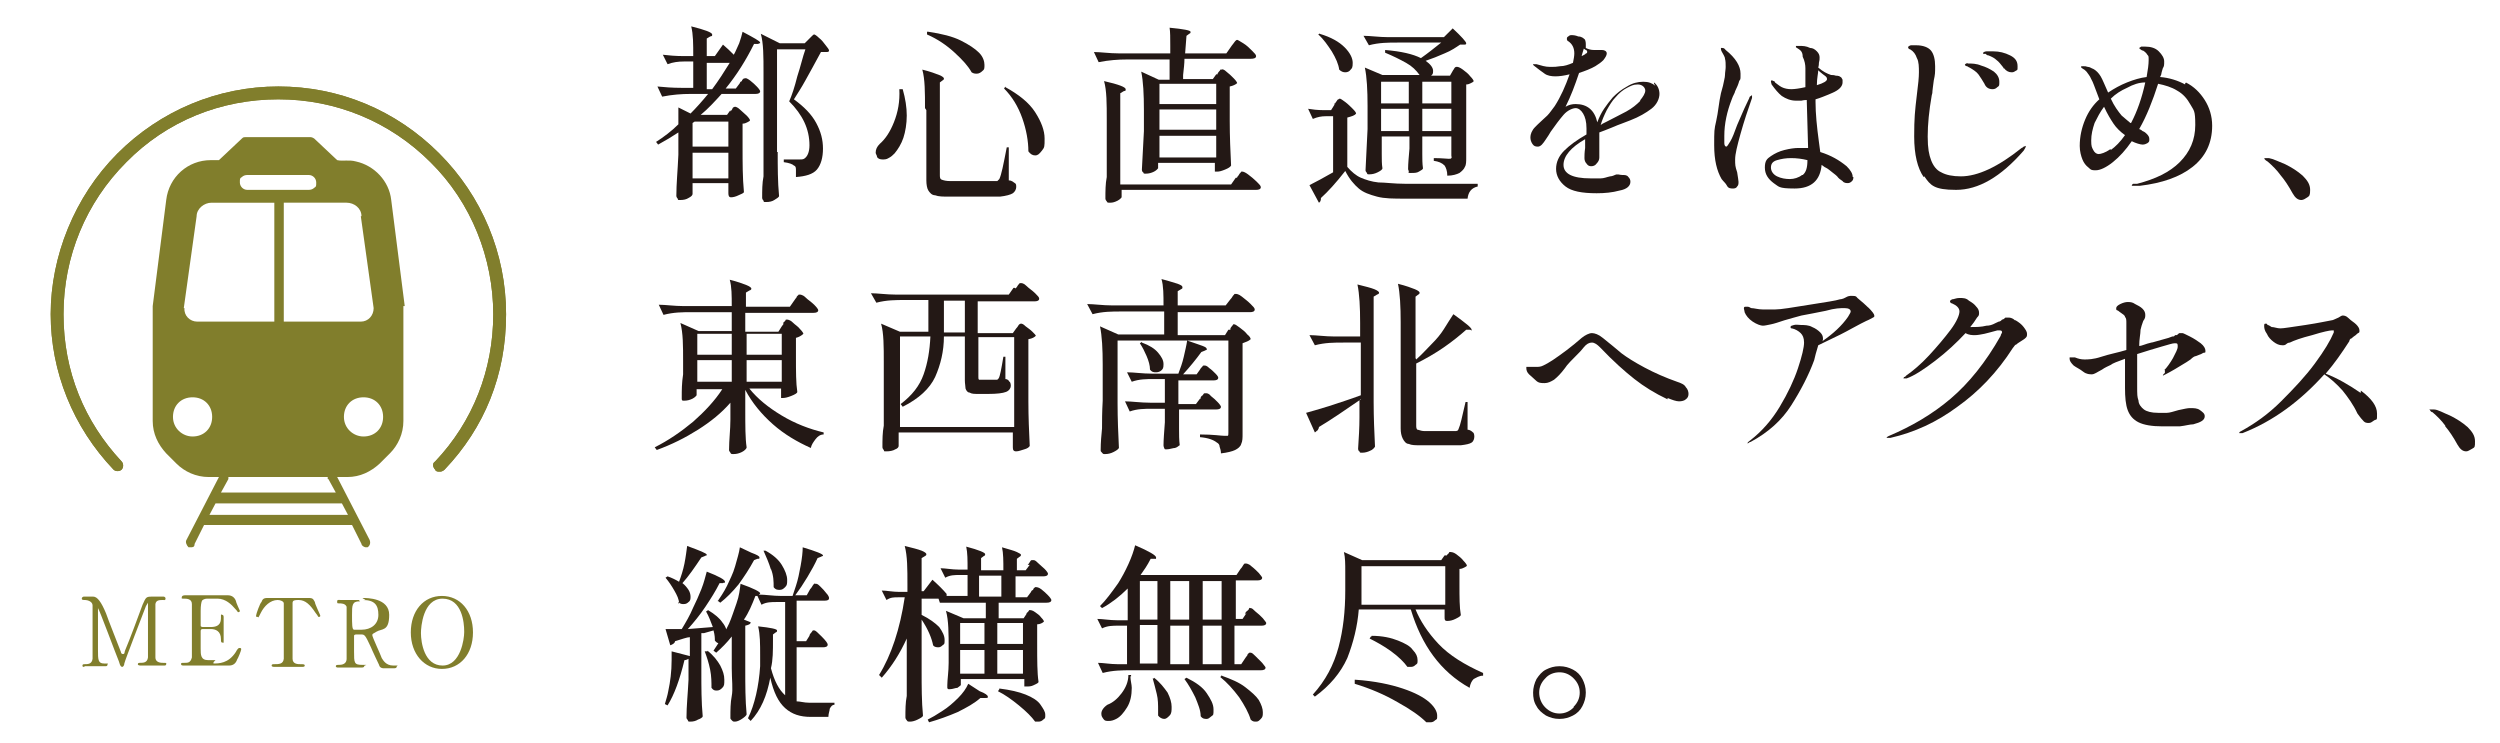 <?xml version="1.0" encoding="UTF-8"?>
<svg id="_レイヤー_1" xmlns="http://www.w3.org/2000/svg" version="1.1" viewBox="0 0 370 110">
  <!-- Generator: Adobe Illustrator 29.0.1, SVG Export Plug-In . SVG Version: 2.1.0 Build 192)  -->
  <defs>
    <style>
      .st0 {
        fill: #231815;
      }

      .st1 {
        fill: #817e2c;
      }
    </style>
  </defs>
  <g>
    <path class="st0" d="M108.1,16.5s.2-.2.3-.4c0-.2.3-.3.4-.3s.4.1.7.4c.3.3.7.6,1,.9s.5.6.5.7-.2.2-.4.3c-.2.1-.4.2-.7.2v3.5c0,2.3,0,4.5.2,6.6,0,.2-.4.3-.8.5s-.8.3-1.1.3-.4-.2-.4-.6v-1.5h-5.3v1.6c0,.2-.2.4-.6.6-.3.2-.7.3-1.2.3s-.3,0-.4-.2c0,0-.2-.2-.2-.4,0-1.8.2-3.8.3-6.1v-3.3c-.9.6-1.9,1.2-3,1.8l-.3-.4c1.1-.7,2.3-1.6,3.3-2.6v-2.5l1.8.9c.8-.8,1.7-1.8,2.6-2.9h-2.6c-1.3,0-2.7.1-4.2.4l-.7-1.5c1,.1,2.2.2,3.6.2h1.7v-3.9h-1.4c-.8,0-1.6.1-2.4.4l-.7-1.4c.8.1,1.9.2,3.1.2h1.4c0-1.8,0-3.2-.3-4.4,2,.5,3.1.9,3.1,1.2s0,.2-.3.3l-.5.3v2.6h1.2l1.2-1.7c.6.5,1.1,1,1.6,1.5.3-.5.5-1.1.8-1.7.2-.6.4-1.2.5-1.7,1.7.9,2.6,1.4,2.6,1.6s0,0-.3.2h-.6c-1.2,2.4-2.5,4.5-4.2,6.6h1.5l.6-.8s0-.2.3-.3c0-.2.2-.3.3-.4h.2c0-.1.3,0,.7.3.4.3.7.6,1,.9s.5.6.5.7c0,.3-.3.4-.7.4h-5c-1,1.1-2,2.2-3.1,3.1h3.9l.5-.7v.2ZM107.8,21.8v-3.8h-5l-.3.2v3.5h5.3ZM102.5,22.6v3.8h5.3v-3.8h-5.3ZM104.6,9.3v3.9h.8c.9-1.2,1.8-2.6,2.6-3.9,0,0-3.4,0-3.4,0ZM115.1,22.4c0,2.3,0,4.5.2,6.6,0,.2-.4.4-.7.6-.3.2-.7.3-1.2.3s-.3,0-.4-.2c0,0-.2-.2-.2-.4,0-1.1,0-2.2.2-3.2v-15.4c0-2.3,0-4.3-.4-5.7l2.8,1.4h3.7l.6-.6s.2-.2.4-.4c.2-.2.3-.3.4-.3s.4.2.7.5c.4.3.7.7,1,1.1s.5.6.5.8-.3.2-.4.2h-.8c-.9,1.7-1.7,3.1-2.3,4.2s-1.2,2-1.7,2.8c1.5,1.1,2.6,2.2,3.3,3.5.7,1.3,1,2.5,1,3.8s-.3,2.4-.9,3.1-1.7,1-3.1,1.1v-1c0-.3,0-.6-.3-.7-.2-.2-.7-.4-1.5-.5v-.4h2.3c.3,0,.5,0,.7-.1.5-.3.8-1,.8-2,0-2.4-1-4.5-3-6.5.4-.9.8-2.1,1.2-3.7.5-1.5.8-2.9,1.2-4h-4.2v15.2h.1Z"/>
    <path class="st0" d="M133.6,13.2c.4,1.4.6,2.7.6,3.9s-.2,2.4-.5,3.3-.8,1.7-1.3,2.3c-.3.3-.5.5-.9.7-.3.2-.6.2-.9.2s-.7-.1-.8-.4c0-.2-.2-.4-.2-.6,0-.5.2-.9.6-1.3.8-.7,1.5-1.7,2.1-3.2s.9-3.1.8-4.9c0,0,.5,0,.5,0ZM136.9,16c0-2.3,0-4.3-.4-5.7,1.2.3,2,.6,2.5.8s.7.4.7.5,0,.2-.2.3l-.4.3v13.7c0,.3,0,.6.3.7s.6.2,1.3.2h6.9s.2-.2.3-.3c.3-.6.6-2.1,1.1-4.7h.3v4.9c.5,0,.7.3.9.4s.2.3.2.6-.2.7-.5.9-1,.4-1.9.5h-7.5c-.9,0-1.6,0-2.1-.2-.5,0-.8-.4-1-.7s-.3-.9-.3-1.5v-10.4s-.2-.3-.2-.3ZM137.4,4.7c2,.3,3.6.7,4.8,1.3,1.2.6,2.1,1.2,2.7,1.8s.8,1.3.8,1.8,0,.7-.3.9c-.2.2-.5.4-.8.4s-.5,0-.8-.2c-.5-.9-1.3-1.8-2.5-2.9s-2.5-2-4.1-2.7v-.4s.2,0,.2,0ZM148.8,12.9c2,1.1,3.5,2.3,4.4,3.7.9,1.4,1.4,2.7,1.4,3.9s0,1.3-.4,1.8-.6.7-1,.7-.7-.2-1-.6c0-1.5-.3-3.2-.9-4.9-.6-1.7-1.5-3.2-2.7-4.4l.2-.3h0Z"/>
    <path class="st0" d="M180.2,10.9s.1-.2.2-.3.2-.2.2-.3h.2c.1-.1.4,0,.7.3.4.3.7.6,1.1,1,.3.3.5.6.5.7-.2.2-.6.4-1.1.5v5.1c0,2.3.1,4.5.2,6.6-.1.2-.4.4-.9.6s-.8.3-1.2.3h-.3v-1.3h-8.4v.8s-.2.3-.6.5c-.4.2-.8.3-1.2.3s-.3,0-.4-.2c-.1,0-.2-.2-.2-.4.1-1.7.2-3.6.3-5.7v-3.1c0-2.3-.1-4.3-.4-5.7l2.6,1.2h1.6v-3c.1,0-6.3,0-6.3,0-1.3,0-2.7.1-4.2.4l-.7-1.5c1,0,2.3.2,3.7.2h7.6v-1.1c0-1.2,0-2.1-.1-2.7,2.1.2,3.1.4,3.1.6s0,.2-.2.3l-.4.3-.2,2.6h6.1l.7-1c0,0,.2-.3.3-.4s.2-.3.3-.4.2-.2.3-.2.4.2.9.5.9.7,1.3,1.1.6.6.6.8c0,.3-.3.4-.8.4h-9.8c0,.7-.1,1.5-.2,2.4v.6h4.4l.5-.7h.2,0ZM183.1,26.2s.2-.2.3-.4.3-.3.3-.4h.2c.1,0,.4.1.8.4.4.3.9.7,1.3,1.1.4.4.6.6.6.8,0,.3-.3.4-.7.4h-19.9v1.1s-.2.3-.6.5-.7.3-1.1.3-.4,0-.5-.2c0,0-.2-.2-.2-.4,0-1.1,0-2.2.2-3.2v-8.5c0-2.3,0-4.3-.4-5.7,2.2.5,3.2.9,3.2,1.2s0,.2-.3.3l-.5.3v13.5h16.4l.7-1h.2ZM180,15.4v-3h-8.4v3h8.4ZM180,16.2h-8.4v3h8.4v-3ZM171.6,20.1v3.2h8.4v-3.2h-8.4Z"/>
    <path class="st0" d="M197.6,15.3s.1-.2.2-.3c.1-.2.2-.3.3-.3,0,0,.1-.1.2-.1s.4.2.8.5.8.7,1.1,1c.4.4.5.6.5.7-.2.3-.6.4-1.3.6v7.3c.6.7,1.3,1.3,2,1.6s1.6.6,2.6.7c1,0,2.3.2,4,.2h10.7v.4c-.9.2-1.4.8-1.5,1.8h-9.2c-1.7,0-3.1,0-4.2-.3s-2-.6-2.7-1.2-1.4-1.4-2-2.6c-1.4,1.8-2.6,3.1-3.6,4h0c0,.4-.1.6-.3.7l-1.4-2.6c1-.5,2.1-1.1,3.5-1.9v-8.3h-1.1c-.6,0-1.2.1-1.9.4l-.7-1.5c.6.1,1.4.2,2.3.2h1.1l.5-.8h0v-.2ZM195.3,5c1.7.5,2.9,1.2,3.7,2s1.2,1.6,1.2,2.3-.1.8-.3,1c-.2.3-.5.4-.8.4s-.6-.1-.9-.4c-.1-.8-.5-1.7-1.1-2.7-.6-.9-1.2-1.8-2-2.5l.3-.2h0ZM215,10.5s.1-.2.2-.3c0-.1.2-.3.3-.3h.2c.1,0,.4.1.8.4.4.3.8.6,1.1,1,.3.3.5.6.5.7s-.2.2-.4.3-.4.2-.7.2v10.8c0,.6,0,1.1-.2,1.4-.1.3-.4.6-.8.9-.4.2-1,.4-1.8.4,0-.7-.2-1.2-.4-1.5-.4-.4-.9-.6-1.6-.7v-.4c1.2,0,1.9.1,2.2.1s.3,0,.4-.1,0-.2,0-.4v-2.8h-4.3v2.6c0,.7,0,1.4.1,2.1,0,.2-.3.3-.6.5s-.7.2-1.2.2-.3,0-.3-.2-.1-.2-.1-.4c0-.8.1-1.8.2-3v-1.8h-4.1v2.6c0,.8,0,1.5.1,2.1,0,.2-.3.4-.7.6s-.8.3-1.2.3-.3,0-.4-.2-.2-.2-.2-.4c.1-1.8.2-3.9.3-6.1v-3.4c0-2.3-.1-4.3-.4-5.7l2.6,1.1h5.6-.1c-.5-.7-1.1-1.3-2-1.8s-1.9-1-3.1-1.5v-.4c2.4.2,4.1.6,5.3,1.2,1-.7,2-1.5,3-2.3h-6.5c-1.3,0-2.7,0-4.2.4l-.8-1.4c1,0,2.3.2,3.7.2h8.2l1.3-1.3c1.3,1.2,2,2,2,2.2s-.1.2-.3.2h-.6c-.6.4-1.3.9-2.3,1.3-.9.4-1.9.8-2.8,1.1.7.5,1.1,1,1.1,1.5s-.1.5-.3.7h2.8s.4-.7.4-.7ZM208.5,15.3v-3.2h-4.1v3.2h4.1ZM204.4,16.1v3.3h4.1v-3.3h-4.1ZM214.8,15.3v-3.2h-4.3v3.2h4.3ZM210.5,16.1v3.3h4.3v-3.3h-4.3Z"/>
    <path class="st0" d="M244.8,12.2c.5.4.8,1,.8,1.7s-.4,1.6-1.2,2.2-1.8,1.2-3.1,1.7l-1.3.5c-.3.1-.8.3-1.5.6-.7.3-1.3.5-1.8.7v3.7c0,.3-.1.6-.4.9-.2.3-.5.4-.8.4s-.5-.1-.7-.4c-.2-.2-.3-.5-.3-.8s0-.8.1-1.5v-1.3c-2.1,1.2-3.2,2.5-3.2,3.8s1.3,2,4,2,1,0,1.5,0,.9-.2,1.4-.3c0,0,.3,0,.7-.2s.7,0,1.1,0,.7,0,.9.3c.2.2.3.4.3.7,0,.6-.5,1.1-1.6,1.3-1.1.3-2.2.4-3.4.4-2.2,0-3.7-.3-4.6-1-.9-.7-1.4-1.6-1.4-2.6s.4-1.9,1.2-2.7,1.9-1.6,3.3-2.4v-.9c0-1-.2-1.7-.5-2.2s-.7-.8-1.1-.8-1.2.3-1.8,1-1.2,1.5-1.9,2.5l-.3.5s-.2.3-.4.6c-.2.3-.4.6-.6.8-.2.2-.4.3-.6.3-.4,0-.6-.1-.8-.4s-.3-.6-.3-1,.2-1,.7-1.5l.4-.4c.5-.5,1-.9,1.4-1.3s.7-.9,1.1-1.4c.9-1.4,1.6-3,2.2-4.7-.8.2-1.5.3-2.1.3s-1.2-.1-1.6-.4-1-.7-1.6-1.2c0,0-.1-.1-.1-.2s0,0,.1,0h.4c.7.2,1.3.4,2,.4s.9,0,1.5-.1c.6,0,1.2-.2,1.9-.5.1-.5.2-1,.2-1.4,0-.8-.3-1.4-.9-1.8-.1,0-.2-.2-.2-.3,0-.2,0-.3.2-.4,0,0,.2-.2.4-.2.3,0,.6,0,1.1.2.5,0,.8.3.9.4.1,0,.2.4.2.7v.6c.4.2.8.3,1.2.3h1.2c.4,0,.7.2.7.5s-.2.6-.5,1c-.3.3-.7.6-1.2.9-.7.4-1.5.7-2.4,1-.6,1.8-1.2,3.4-2,5,.5-.3,1-.4,1.5-.4,1.7,0,2.8.9,3.2,2.7.3-.8.6-1.4,1-2s.8-1.1,1.3-1.7c.6-.6,1.2-1.1,2.1-1.6.8-.5,1.6-.7,2.4-.7s1.3.2,1.8.6l-.2-.3v-.2ZM234.1,8.3c.4-.2.6-.3.6-.4.1,0,.2,0,.2-.2s0-.2-.2-.3l-.3-.2-.3,1h0ZM242.7,14.9c.5-.6.8-1.1.8-1.5s-.4-.9-1.1-.9-1,.2-1.6.5-1.2.8-1.7,1.4c-.5.5-.9,1.2-1.3,1.9-.4.8-.7,1.5-.9,2.2l.3-.2.6-.3c1.2-.6,2.1-1.1,2.9-1.5.9-.5,1.5-1,2.1-1.6h-.1Z"/>
    <path class="st0" d="M259.3,14.1v.4c-.6,1.7-1.2,3.5-1.7,5.3s-.8,3-.8,3.8,0,1,.3,1.9c.1.7.2,1.2.2,1.4,0,.3,0,.5-.2.7-.1.2-.3.3-.6.3s-.7,0-.9-.4-.5-.6-.8-1c-.7-1.2-1.1-2.8-1.1-5s0-2.3.3-3.6.4-2.8.7-4.1l.3-1.1c.1-.6.3-1.2.3-1.6s.1-.8.1-1.2,0-.9-.1-1.2c0-.3-.3-.7-.5-1.1,0,0-.1-.2-.1-.3v-.2h.2c.1,0,.3,0,.5.3,1.5,1.2,2.2,2.4,2.2,3.5s0,.7-.2,1.1c-.1.4-.3.9-.6,1.5,0,.1-.1.3-.2.5s-.2.4-.3.7c-.7,1.8-1.1,3.6-1.1,5.4s0,.7,0,1.1.2.5.3.5.3-.3.6-.8.6-1.3,1-2.4c.8-1.9,1.4-3.2,1.8-4,0-.2.2-.3.3-.3s0,0,0,.1v-.2h.1ZM274.3,26.1c0,.3,0,.5-.2.7s-.4.3-.6.3-.6,0-.8-.3c-.3-.2-.6-.4-.8-.7-.3-.3-.5-.4-.6-.5-.4-.3-.7-.6-1.1-.8-.1,0-.3-.2-.6-.4-.2,2.3-1.5,3.5-4,3.5s-2.3-.3-3.1-.8c-.8-.6-1.3-1.3-1.3-2.3s.3-1.3.9-1.7,1.2-.7,2-.9,1.5-.3,2.1-.3h1.4l-.2-7.1c-.1,0-.4,0-.8.1h-.8c-.8,0-1.5-.3-2.1-.7-.5-.4-1-1-1.5-1.7,0-.1-.1-.3-.1-.4s0-.2.1-.2.1,0,.3.1c.1,0,.2.1.2.2.3.2.6.5,1,.7s.9.3,1.4.3,1.2-.1,2.1-.3v-2.8c0-.5-.1-1.1-.4-1.7,0-.4-.1-.7-.3-.9s-.4-.3-.7-.5h0v-.2s.1,0,.2,0h.4c.4,0,.9,0,1.5.3.4,0,.7.2,1,.5s.4.6.4.9,0,.4-.1.8c0,.1,0,.4-.1.7.7.6,1.3.9,1.9,1.1.2,0,.4,0,.7.1.4,0,.6.1.7.2.1,0,.2.2.3.4v.4c0,.5-.4,1-1.2,1.4,0,0-.4.2-.9.4s-1.2.5-1.9.7v.4c0,1.7.2,3.7.5,5.9l.2,1.5c1.6.5,2.8,1.2,3.9,2.1.6.6.9,1.1.9,1.6h.1ZM266.8,25.9c.5-.4.7-1.1.7-2.2-.8-.2-1.6-.3-2.4-.3s-1.4.1-2.1.3-.9.6-.9,1.1.3,1,.9,1.3c.6.3,1.3.4,1.9.4s1.3-.2,1.8-.6c0,0,.1,0,.1,0ZM268.9,12.6c1-.3,1.5-.6,1.5-.9s-.2-.4-.6-.7-.6-.5-.7-.6c0,.4-.2,1.2-.2,2.1h0Z"/>
    <path class="st0" d="M284.7,26.2c-.9-1.3-1.4-3.3-1.4-6s.1-3.7.4-6.2c.2-1.5.3-2.6.3-3.3s0-1.6-.3-2.1c-.2-.6-.5-1-1-1.3-.2,0-.3-.2-.3-.3s.1-.2.4-.3h.8c1,0,1.8.3,2.2.8s.6,1.3.6,2.3,0,1.2-.2,2.1c-.1.9-.2,1.4-.2,1.6s0,.3-.1.6c-.4,2.3-.6,4.3-.6,6.1s.2,2.7.5,3.5.8,1.5,1.5,1.8c.7.4,1.7.6,2.9.6,2.5,0,5.5-1.4,9-4.2,0,0,.1,0,.3-.2.1,0,.2-.1.3-.1s0,0,0,.1-.1.3-.3.6c-3.4,3.9-6.7,5.8-10,5.8s-3.8-.7-4.7-2h0ZM293.7,12.4c-.3-.5-.6-1-.9-1.4s-.8-.7-1.3-1c-.1,0-.3-.2-.4-.2-.2,0-.3-.2-.3-.2,0,0,0-.1.2-.2s.2,0,.3,0c.5,0,1.2,0,1.9.3.7.2,1.3.5,1.9.9.5.4.8.9.8,1.5s0,.6-.3.8c-.2.2-.4.3-.7.3-.6,0-1-.3-1.2-.8ZM296.5,10c-.4-.5-.7-.9-1-1.1-.3-.3-.7-.5-1.2-.7-.2,0-.3-.1-.4-.2s-.2,0-.3,0c0,0-.1,0-.1-.2,0,0,.2-.2.5-.2h1c.9,0,1.7.2,2.5.6.8.4,1.1.9,1.1,1.6s0,.5-.3.7-.4.2-.6.2c-.4,0-.8-.2-1.1-.6h-.1Z"/>
    <path class="st0" d="M323.5,12.2c1.2.6,2.1,1.5,2.8,2.6.7,1.1,1.1,2.4,1.1,3.8,0,2.6-1,4.6-2.9,6.1s-4.5,2.4-7.8,2.8h-1.2s0-.2.2-.3h.6c2.7-.7,4.8-1.7,6.3-3.2s2.3-3.3,2.3-5.5-.2-2.1-.7-3-1.1-1.6-2-2.1c-.8-.5-1.8-.8-2.8-1-.8,2.5-1.7,4.8-2.8,6.7,0,0,.3.1.5.3.3.1.5.3.6.4.3.3.4.5.4.8s0,.4-.3.6c-.2.1-.4.2-.7.2s-1-.2-1.6-.5c-.9,1.3-1.8,2.3-2.8,3.1-1,.8-1.9,1.2-2.5,1.2s-.7,0-1.1-.4c-.4-.3-.7-.7-.9-1.2-.2-.5-.4-1.2-.4-2,0-1.4.3-2.7.8-3.9s1.2-2.2,2.1-3l-.3-.8c-.4-1-.6-1.7-.9-2.2-.2-.5-.5-.8-.7-1.1-.2-.2-.3-.3-.5-.4s-.3-.2-.3-.3,0-.1.3-.1.4,0,.7.1c.3,0,.5.2.8.3.4.2.8.6,1.1,1.1s.6,1.3,1.1,2.4c.9-.6,1.8-1.1,2.8-1.5s2-.7,2.9-.8c.2-1.1.3-1.9.3-2.5s0-.6-.2-.8c-.1-.2-.3-.4-.6-.6,0,0-.2,0-.4-.2-.1,0-.2-.2-.2-.2,0,0,0,0,.3-.2h.6c.8,0,1.5.2,2,.7.5.5.8,1,.8,1.5s0,.7-.2,1c-.1.4-.2.6-.2.7,0,.3-.2.5-.2.6,1.3.1,2.6.5,3.7,1.1v-.2h.1ZM312.4,22.2c.7-.5,1.4-1.2,2.1-2.2-.7-.5-1.3-1.1-1.7-1.7-.4-.6-.9-1.4-1.4-2.5-.6.8-1,1.6-1.4,2.4-.3.9-.5,1.7-.5,2.6s.1,1,.3,1.4.5.6.8.6,1-.2,1.7-.7h.1ZM315.4,18.2c.9-1.7,1.6-3.7,2.1-6-.9,0-1.8.3-2.7.8-.9.4-1.7.9-2.4,1.6.5,1.1,1.1,1.9,1.6,2.5.5.4.9.8,1.3,1.1,0,0,.1,0,.1,0Z"/>
    <path class="st0" d="M337.5,25.9c-.5-.7-1.2-1.4-1.9-2,0,0-.2-.1-.3-.2s-.2-.2-.2-.2c0,0,0-.1.2-.1h.5c.6.1,1.4.5,2.4.9,1,.5,1.8,1,2.6,1.7.7.7,1.1,1.3,1.1,2.1s-.1.9-.4,1.1-.6.4-.9.4c-.5,0-.9-.3-1.3-1-.6-1.1-1.2-2-1.8-2.7h0Z"/>
    <path class="st0" d="M115.9,47.9s0-.2.2-.3c0,0,.2-.2.2-.3h.2c0,0,.4,0,.8.4s.8.6,1.1,1c.3.3.5.6.5.7-.3.3-.7.5-1.1.6v2.7c0,2.3,0,4,.2,5.3,0,.2-.4.4-.9.6s-.9.3-1.2.3h-.3v-1.4h-4.7c1.2,1.5,2.8,2.8,4.8,4s4.1,2,6.2,2.5v.3c-.5,0-.9.3-1.2.7s-.6.8-.7,1.3c-2-.9-3.9-2-5.6-3.5s-3.1-3.2-4.1-5.1v2.9c0,2.4,0,4.3.2,5.6,0,.2-.3.5-.7.7-.4.2-.8.3-1.2.3s-.4,0-.5-.2-.2-.2-.2-.4c0-1.5.2-3,.2-4.5v-2.5c-1.3,1.5-2.9,2.8-4.8,4-1.9,1.2-3.9,2.2-6.1,3l-.3-.4c2-1,3.9-2.3,5.7-3.8,1.7-1.5,3.2-3.1,4.3-4.8h-3.8v.9c0,0-.2.3-.6.5s-.8.3-1.2.3-.3,0-.4-.2c0,0,0-.2,0-.4,0-.9,0-2,.2-3.3v-1.9c0-2.3,0-4.2-.4-5.7l2.7,1.2h4.9v-2.8h-5.9c-1.3,0-2.7,0-4.2.4l-.7-1.5c1,0,2.3.2,3.7.2h7.1c0-1.5,0-2.9-.3-3.9,1.2.3,2,.6,2.5.8s.7.4.7.5,0,.2-.3.3l-.5.3v2.1h6.5l.7-1c0,0,.2-.3.3-.4,0-.2.3-.3.3-.4h.2c0,0,.4,0,.8.4s.9.7,1.3,1.1c.4.4.6.7.6.8,0,.3-.3.4-.7.4h-10.1v2.8h4.9l.5-.8s.3-.4.3-.4ZM108.3,52.5v-3.1h-5.1v3.1h5.1ZM108.3,53.3h-5.1v3.2h5.1v-3.2ZM115.7,52.5v-3.1h-5.2v3.1h5.2ZM110.5,53.3v3.2h5.2v-3.2h-5.2Z"/>
    <path class="st0" d="M150.3,42.7s.2-.2.3-.4.3-.3.3-.4h.2c.1,0,.4,0,.8.4s.9.7,1.3,1.1.6.6.6.8c0,.3-.3.4-.7.4h-8.4v4.7h5.2l.5-.7s.2-.2.3-.4.3-.3.4-.3.3,0,.7.4c.4.3.7.5,1,.8s.5.5.5.6c-.2.2-.5.4-1.1.5v9.2c0,2.3.1,4.5.2,6.6-.1.2-.4.4-.8.5s-.8.3-1.2.3-.5-.2-.5-.6v-2.2h-16.9v2c0,.2-.2.4-.5.5-.3.2-.8.3-1.3.3s-.3,0-.4-.2c0,0-.2-.2-.2-.4,0-1.1,0-2.2.2-3.2,0-1,0-2.4,0-4.1v-5.3c0-2.3,0-4.3-.4-5.7l2.8,1.2h4.2v-4.7h-3.5c-1.3,0-2.7,0-4.2.4l-.8-1.4c1,0,2.3.2,3.7.2h16.7l.7-1h.2ZM133.2,49.9v13.3h16.9v-13.3h-5.3v5.9c0,.2,0,.3.1.4h2.7l.2-.2c.2-.3.4-1.4.7-3.2h.3v3.3c.3,0,.5.2.6.4.1,0,.2.3.2.6s-.2.7-.7.9-1.4.3-2.6.3h-1.5c-.6,0-1,0-1.3-.2-.3,0-.5-.3-.6-.6,0-.3-.1-.7-.1-1.2v-6.5h-3.1c0,2.2-.5,4.2-1.3,6-.8,1.7-2.4,3.2-4.8,4.4l-.3-.4c1.7-1.3,2.8-2.7,3.4-4.4s.9-3.5,1-5.6h-4.5,0ZM139.7,44.5v4.7h3.1v-4.7h-3.1Z"/>
    <path class="st0" d="M182.1,48.6s.1-.2.2-.3c0,0,.2-.2.2-.3,0,0,.1,0,.2,0s.4.2.8.5.8.6,1.1,1c.4.3.5.6.5.7-.3.3-.7.4-1.2.6v13.4c0,.6,0,1.1-.2,1.5-.1.4-.5.7-.9.9s-1.2.4-2.1.5c0-.4-.1-.7-.2-1,0-.3-.2-.5-.4-.6-.5-.4-1.3-.7-2.5-.8v-.4c2,0,3.1.2,3.6.2h.5c.1,0,.1-.3.1-.5v-13.6h-16.4v9.3c0,2.3.1,4.5.2,6.6-.1.2-.4.4-.8.6-.4.2-.8.3-1.2.3s-.3,0-.5-.2-.2-.2-.2-.4c0-1.1.1-2.2.2-3.2,0-1,0-2.4.1-4.1v-5.3c0-2.3-.1-4.3-.4-5.7l2.7,1.2h6.8v-3.4h-6.4c-1.3,0-2.7,0-4.2.4l-.8-1.5c1,0,2.3.2,3.7.2h7.6c0-1.5,0-2.9-.3-3.9,1.2.3,2,.6,2.4.7.5.2.7.3.7.5s0,.2-.2.3l-.5.3v2.1h7.1l.7-.9s.2-.2.3-.4.3-.3.3-.4h.2c.1,0,.4,0,.9.4s.9.7,1.3,1.1.6.6.6.8c0,.3-.3.4-.7.4h-10.7v3.4h7l.5-.8h.3,0ZM177.7,58.8s.1-.2.3-.3c.1-.2.2-.3.3-.3,0,0,.1,0,.2,0s.4,0,.7.4c.4.3.7.6,1,.9s.5.6.5.7c0,.3-.3.4-.7.4h-5.5v2.9c0,.8,0,1.6.1,2.4-.1,0-.3.3-.7.4-.3,0-.8.2-1.2.2s-.3,0-.4-.2c0,0-.1-.2-.1-.4,0-.8.1-2,.2-3.4v-2h-1.9c-1.1,0-2.2,0-3.3.4l-.7-1.5c1,0,2.3.2,3.7.2h2.2v-3.5h-1.7c-1,0-2.1,0-3.2.4l-.7-1.4c1,0,2.3.2,3.7.2h3.9c.3-.8.6-1.6.8-2.5s.4-1.7.5-2.4c1.1.4,1.8.6,2.3.8s.6.3.6.5,0,0-.3.2l-.5.2c-.8,1.1-1.7,2.2-2.7,3.3h2l.5-.7s.1-.2.2-.3c.1,0,.2-.3.3-.3h.2c.1,0,.3,0,.7.4.3.2.6.5.9.8s.4.5.4.6c0,.3-.3.4-.7.4h-5.2v3.5h2.6l.6-.8h.1,0ZM169,50.7c1.1.4,1.9.9,2.4,1.5s.8,1.1.8,1.7-.1.7-.3.9-.5.3-.8.3-.6,0-.9-.4c0-.6-.2-1.3-.5-2s-.6-1.3-1-1.9l.3-.2h0Z"/>
    <path class="st0" d="M201.4,59.1c-2.2,1.5-4.2,2.9-6.2,4.1,0,.2-.1.3-.2.5-.1,0-.2.2-.4.3l-1.3-2.9c.7-.2,1.8-.5,3.4-1,1.5-.5,3.1-1,4.7-1.6v-7.8h-2.6c-1.3,0-2.7,0-4.2.4l-.8-1.5c1,0,2.3.2,3.7.2h3.8v-2c0-2.3-.1-4.3-.4-5.7,1.2.3,2,.5,2.5.7s.7.4.7.5,0,.2-.3.3l-.5.3v15.6c0,2.3.1,4.5.2,6.6-.1.2-.4.5-.7.6-.4.2-.8.3-1.2.3s-.3,0-.4-.2c-.1,0-.2-.2-.2-.4.1-1.5.2-3.1.2-4.6v-2.6h.2ZM209.6,53.2c.9-.8,1.6-1.6,2.3-2.3s1.3-1.4,1.8-2.2,1-1.6,1.4-2.2c1.8,1.3,2.7,2,2.7,2.3s0,0-.3,0h-.5c-.9.8-2,1.7-3.3,2.6s-2.7,1.7-4.1,2.4v9.1c0,.3,0,.6.2.7.2,0,.5.2,1,.2h4.5c.3,0,.5,0,.6-.4.2-.4.5-1.7,1-3.9h.3v4.1c.4,0,.7.3.8.4.1,0,.2.3.2.6s-.1.7-.4.9-.8.3-1.6.4h-5.9c-.8,0-1.4,0-1.8-.2-.4,0-.7-.4-.9-.8s-.3-.9-.3-1.5v-15.7c0-2.3-.1-4.3-.4-5.7,1.2.3,2,.6,2.5.8s.7.4.7.5,0,.2-.2.3l-.4.3v9.3-.2h0Z"/>
    <path class="st0" d="M246.8,59.1c-1.9-.9-3.5-1.9-4.9-3s-3.1-2.6-5.1-4.7c-.4-.4-.8-.7-1.2-.7s-.8.2-1.2.7-.5.6-.7.8c-1,1-1.8,1.8-2.1,2.3-.6.8-1.1,1.3-1.6,1.7-.5.3-.9.5-1.4.5s-.9,0-1.3-.4-.7-.6-1-.9-.4-.6-.4-.9,0,0,0-.2h1.4c.4,0,.7,0,1.1-.2s.8-.4,1.4-.8,1.3-.9,2.1-1.5,1.5-1.2,2.2-1.8c.5-.4,1.1-.7,1.5-.7s1,.2,1.6.7c1.1.9,2,1.6,2.8,2.3.8.6,1.9,1.3,3.4,2.1s3.1,1.5,4.8,2.1c.6.2,1.1.4,1.3.8.3.3.4.7.4,1s-.1.6-.4.8c-.2.2-.6.3-1,.3s-1-.2-1.7-.5v.2h0Z"/>
    <path class="st0" d="M276.5,45.5c.6.6.9,1,.9,1.2s0,.2-.2.3-.5.3-1,.5l-.8.4c-.8.4-1.8,1-3,1.6s-2.3,1.1-3.3,1.6c-.3,1-.5,1.7-.6,2.2-.8,2.2-2,4.5-3.4,6.7s-3.4,4-6,5.4c-.2,0-.3.2-.4.2h-.1s.1-.2.4-.4c1.7-1.3,3.2-3,4.4-5s2.1-3.9,2.7-5.7c.6-1.8.9-3.1.9-3.8s-.2-1.1-.5-1.4-.8-.6-1.3-.7c-.1,0-.2,0-.2-.2s.2-.2.5-.3.7,0,1.1,0,1.1,0,1.6.3c.5.2.9.5,1.2.8.3.3.4.6.4.9s0,.2-.1.4c1.6-1.1,2.9-2.3,3.8-3.6.2-.4.4-.6.4-.8,0-.3-.3-.5-.9-.5s-1.4,0-2.8.4c-1.4.3-2.6.5-3.6.7-.7.2-1.5.4-2.5.7-.9.3-1.5.5-2,.6s-.9.2-1.2.2-.9-.2-1.5-.6-1-.9-1.2-1.4c0-.2-.1-.4-.1-.5,0-.2,0-.3.2-.3s.2,0,.4,0c.2,0,.4.2.5.2.4,0,1,.2,1.7.2s1.2,0,1.8,0c.9,0,2.6-.3,5.1-.7,2.5-.4,3.9-.6,4.5-.8,0,0,.4,0,.9-.3s.9-.2,1.1-.2.4,0,.6.3c.6.5,1.3,1.1,1.9,1.7h-.3v-.2Z"/>
    <path class="st0" d="M298.3,47.4c.5.3.9.6,1.2,1s.5.7.5,1,0,.4-.2.6-.4.3-.7.5-.5.3-.7.5c-.2,0-.3.3-.5.5-2.3,3.6-5.1,6.5-8.2,8.7-3.1,2.3-6.4,3.8-9.9,4.6h-.6s.1-.2.4-.3c3.3-1.4,6.4-3.2,9.1-5.5s5.2-5.4,7.4-9.3c0-.2.2-.4.2-.5s0-.3-.3-.3h-.4c-.8.2-1.4.4-1.9.5s-1,.2-1.4.2-.9,0-1.4-.3c-1.3,1.4-2.8,2.8-4.5,4.1s-3.1,2.2-4.2,2.6c-.2,0-.4,0-.4,0h-.1s0,0,.1-.2c0,0,.2,0,.3-.2,1-.7,2.2-1.7,3.4-3s2.3-2.6,3.2-3.8c.9-1.2,1.3-2.2,1.3-2.7s-.4-.9-1.1-1.2c-.2,0-.3-.2-.3-.3s.1-.2.3-.3c.3,0,.6-.2,1.1-.2s1,0,1.4.4c.5.3.8.5,1.1.9.3.3.4.6.4.9s0,.4-.3.7c-.3.5-.6.9-1,1.4h.2c.7,0,1.4,0,2.2-.2.8,0,1.3-.4,1.8-.6,0,0,.3,0,.5-.3.2,0,.4-.2.5-.3h.4c.2,0,.6,0,1,.4h.1,0Z"/>
    <path class="st0" d="M320.3,54.8c.4-.4.9-1.1,1.3-1.8.4-.8.7-1.3.7-1.7s0-.5-.4-.5-.9.2-2,.5-2.3.7-3.6,1.1v4.6c0,1.5,0,1.7.2,2.3,0,.5.4,1,.8,1.3s1.1.5,2.1.5.9,0,1.3,0c.4,0,1-.2,1.7-.4.9-.2,1.4-.3,1.7-.3.6,0,1.1,0,1.5.3s.7.5.7.9c0,.6-.6.9-1.7,1.2-.5,0-1.1.2-2,.3h-2.6c-1.5,0-2.7-.2-3.5-.6-.8-.4-1.3-1-1.6-1.8s-.4-1.9-.4-3.3v-4.3c-1.1.4-1.9.7-2.1.9-.4.2-.9.4-1.3.7-.4.2-.7.4-.9.5s-.4.2-.6.2c-.3,0-.8,0-1.3-.4s-1-.6-1.4-.9c-.4-.4-.6-.7-.6-1s0-.2.2-.2h.3s.2,0,.3,0c.5.2.9.3,1.4.3s1.3,0,2.5-.4,2.4-.6,3.7-1v-4c0-.4,0-.7-.2-.9,0-.2-.3-.4-.6-.6,0,0-.3-.2-.4-.3s-.2,0-.3-.2v-.2c0-.2.2-.4.6-.6.4-.2.8-.3,1.1-.3s.7,0,1.1.3c.4.2.8.4,1.1.7s.4.6.4.9,0,.5-.3.9c-.2.5-.3.9-.4,1.3,0,.6-.2,1.4-.2,2.4.4,0,.9-.3,1.8-.5.2,0,.7-.2,1.5-.4s1.4-.4,1.6-.5c.2,0,.3,0,.4-.2h.2c.2,0,.3-.3.5-.3h.4c.1,0,.5.2,1.1.5s1.2.7,1.6,1c.5.4.7.8.7,1.1s0,.3-.2.3-.3.2-.7.3l-.5.2c-.2,0-.5.2-.8.5l-.6.4c-1.3.8-2.3,1.4-3.1,1.8l-.4.2h0s0-.2.3-.4v-.5h-.1Z"/>
    <path class="st0" d="M349.4,57.8c1.6,1.2,2.4,2.3,2.4,3.4s0,.8-.4,1c-.3.2-.5.4-.8.4s-.6,0-.9-.4c-.3-.3-.5-.6-.8-1-.6-1.3-1.4-2.4-2.2-3.4-.9-1-1.8-1.8-2.7-2.4-3.5,3.9-7.5,6.9-12.1,8.7h-.5s0-.2.3-.3c2-1.1,4-2.5,5.9-4.4s3.6-3.7,5-5.6,2.3-3.4,2.8-4.6v-.3s0,0-.3,0-1.3.2-2.9.7c-1.6.4-2.7.8-3.3,1.1,0,0-.3,0-.5.2s-.4.2-.6.2c-.5,0-.9-.2-1.3-.5s-.8-.7-1-1.2c-.3-.4-.4-.8-.4-1.1s0-.4.2-.4.2,0,.3.2c.2,0,.4.2.6.3.4,0,.8.2,1.3.2s1.6-.2,3.7-.5c2-.3,3.3-.6,3.9-.7.2,0,.5-.2,1-.4.3-.2.5-.3.6-.3.2,0,.5,0,.9.4s.8.6,1.1.9.5.6.5.9,0,.3-.2.4-.3.3-.5.4c0,0-.3.2-.5.4-.2,0-.3.3-.3.4-1.1,1.7-2.2,3.3-3.5,4.8,1.8.7,3.5,1.7,5.1,2.8h.1v-.2Z"/>
    <path class="st0" d="M361.9,63c-.5-.7-1.2-1.4-1.9-2,0,0-.2,0-.3-.2s-.2-.2-.2-.2c0,0,0,0,.2,0h.5c.6,0,1.4.5,2.4.9,1,.5,1.8,1,2.6,1.7.7.7,1.1,1.3,1.1,2.1s0,.9-.4,1.1-.6.4-.9.4c-.5,0-.9-.3-1.3-1-.6-1.1-1.2-2-1.8-2.7h0Z"/>
    <path class="st0" d="M103.8,93.6v5.8c0,2.3,0,4.5.2,6.6,0,.2-.4.4-.7.5-.3.2-.7.3-1.1.3s-.3,0-.4-.2-.2-.2-.2-.4c0-1.7.2-3.5.3-5.6v-3.1c0,0-.3.2-.6.2-.7,2.9-1.5,5.1-2.5,6.7l-.4-.2c.2-.7.4-1.3.5-1.9.3-1.4.5-2.9.5-4.6s0-.8,0-1.3l2.7.7v-2.8c-.4,0-1.2.3-2.2.6,0,.3-.4.5-.7.6l-.7-2.4h2.4c.6-1,1.2-2,1.7-3.2.4-.8.8-1.7,1.2-2.7s.6-1.9.8-2.6c1.8.7,2.7,1.2,2.7,1.5s0,0-.3.2h-.5c-.6,1.2-1.3,2.3-2.1,3.5s-1.7,2.3-2.6,3.3l3.7-.3c-.3-.8-.6-1.6-1-2.3l.3-.2c1,.6,1.7,1.2,2.1,1.8.5.6.7,1.2.7,1.8s0,.7-.3.9c-.2.2-.4.4-.7.4s-.5,0-.8-.4c0-.3,0-.8-.2-1.5l-1.4.4h-.4ZM100.5,89.3c0-.6-.3-1.2-.7-1.9-.4-.7-.8-1.3-1.3-1.9l.3-.2c.6.2,1.2.5,1.7.8.3-.8.6-1.7.8-2.7s.3-1.9.4-2.6c1.9.7,2.9,1.1,2.9,1.3s0,0-.3.2l-.5.2c-1,1.5-1.9,2.8-2.8,3.8.4.3.7.7.9,1s.3.7.3,1,0,.6-.3.8c-.2.2-.4.3-.7.3s-.5,0-.8-.3v.2h0ZM104.7,96.3c.9.7,1.5,1.5,1.9,2.2.4.8.6,1.4.6,2.1s0,.9-.3,1.2-.5.4-.8.4-.5,0-.8-.4c0-.8,0-1.7-.2-2.7s-.5-1.9-.8-2.7h.4ZM123.5,103.9v.4c-.3,0-.5.2-.7.6,0,.3-.2.7-.2,1.2h-2.6c-1.6,0-2.8-.4-3.8-1.3s-1.7-2.3-2.2-4.5c-.5,2.7-1.4,4.8-2.9,6.4l-.4-.4c.5-1,.9-2.2,1.2-3.5s.5-2.7.6-4.2v-1.6c0-1.7,0-3.1-.3-4.3,1.9.2,2.8.4,2.8.6s0,.2-.2.3l-.4.3v.8c0,1.6,0,3-.3,4.2.5,1.9,1.2,3.2,2.1,4v-13.8h-1.3c-.7,0-1.5,0-2.2.4l-.6-1.3h-.3c-.5,1.3-1,2.5-1.7,3.5l1,.4c0,.3-.4.4-.8.5v6.5c0,2.3,0,4.5.2,6.6,0,.2-.4.5-.7.7s-.7.4-1,.4-.3,0-.5-.2-.2-.2-.2-.4c0-1.1,0-2.2.2-3.2s0-2.4,0-4.1v-4.7c-.7.9-1.5,1.7-2.3,2.4l-.4-.3c.8-1.2,1.6-2.5,2.3-4,.4-.9.7-1.9,1.1-3s.5-2.1.6-2.9c2,.7,2.9,1.2,2.9,1.4s0,0-.2.2c1,0,2.1.2,3.3.2h1.7l.5-1.5c.3-.9.5-1.9.7-3s.3-2,.3-2.7c2,.6,3,1,3,1.2s0,0-.3.2l-.5.2c-.4.9-.9,1.8-1.5,2.8s-1.2,1.9-1.8,2.7h1.7l.5-.9s.2-.2.3-.4.2-.3.3-.4,0,0,.2,0,.3,0,.7.4.6.6.9,1c.3.3.4.6.4.7,0,.3-.2.4-.7.4h-4.1v6h1.4l.5-.8s0-.2.2-.4.2-.3.3-.4c0,0,0,0,.2,0s.5.3,1.1.9.9,1,.9,1.2c0,.3-.3.4-.7.4h-3.9v8c.5,0,1.1.2,1.8.2h3.8ZM106.2,89c.4-.6.9-1.3,1.4-2.3.4-.9.9-1.8,1.2-2.9s.6-2,.7-2.8l1.7.8c.8.3,1.2.5,1.2.7s0,.2-.3.2l-.5.2c-.7,1.3-1.5,2.5-2.3,3.6-.9,1.1-1.8,2-2.7,2.7l-.4-.3h0ZM114.1,84.3c-.3-1-.7-1.9-1.1-2.8h.3c1.1.6,1.9,1.3,2.4,2.1s.8,1.6.8,2.2,0,.8-.3,1.1-.5.4-.8.4-.6,0-.9-.4c0-.8,0-1.7-.4-2.7h0Z"/>
    <path class="st0" d="M152.1,83.6s.2-.2.3-.4.2-.3.3-.3c0,0,0,0,.2,0s.3,0,.7.4.7.6,1,.9.5.6.5.7c0,.3-.3.4-.7.4h-4.1v3.1h1.7l.6-.8s0-.2.3-.3c0-.2.2-.3.3-.4h.2c0,0,.3,0,.7.3s.7.6,1,.9.5.6.5.7c0,.3-.3.4-.7.4h-7.1v2.3h3.7l.4-.6s0-.2.2-.3c0,0,.2-.2.2-.3h.2s.3,0,.7.3c.3.2.7.5.9.8.3.3.4.5.4.6-.2.2-.6.4-1,.4v2.9c0,2.4,0,4.3.2,5.6,0,.2-.3.3-.7.5s-.7.2-1.1.2h-.3v-1.1h-9.4v.9c0,0-.2.2-.5.4-.3,0-.7.2-1.1.2s-.3,0-.4-.2v-.4c0-.8.2-2,.2-3.3v-2c0-2.3,0-4.3-.4-5.7l2.6,1.1h3.3v-2.3h-6.8l-.2-.6h-2.5v2.4c1.2.6,2,1.2,2.6,1.8.5.7.8,1.3.8,1.9s0,.6-.3.8c-.2.2-.4.3-.6.3s-.6,0-.8-.3c-.2-1-.7-2.3-1.7-3.8v7.6c0,2.3,0,4.5.2,6.6,0,.2-.4.4-.8.6s-.8.3-1.1.3-.4,0-.5-.2c0,0-.2-.2-.2-.4,0-1.1,0-2.2.2-3.2v-8.5c-1,2.2-2.2,4.1-3.7,5.8l-.4-.4c1.8-2.9,3.1-6.8,3.8-11.5h-1c-.6,0-1.1,0-1.7.4l-.7-1.4c.7,0,1.6.2,2.6.2h1.2v-1.1c0-2.3,0-4.2-.4-5.7,1.2.3,2,.5,2.5.7s.7.4.7.5,0,.2-.2.3l-.5.3v4.9h.3l1.3-1.7c.9.8,1.6,1.5,2.1,2.1v.3h3.1v-3.1h-1.2c-.7,0-1.4,0-2.1.4l-.7-1.4c.7,0,1.7.2,2.7.2h1.3c0-1.4,0-2.5-.2-3.4,1.9.5,2.8.9,2.8,1.1s0,.2-.2.3l-.4.3v1.8h3.3c0-1.4,0-2.5-.2-3.4,1,.3,1.8.5,2.2.7s.6.3.6.4,0,.2-.2.3l-.4.3v1.7h1.3l.6-.8h-.3ZM145,102.3c.8.3,1.2.6,1.2.8s0,.2-.4.2h-.7c-.9.8-2,1.4-3.4,2.1-1.4.6-2.8,1.1-4.2,1.5l-.2-.4c.6-.3,1.3-.7,2.2-1.3.8-.5,1.6-1.2,2.3-1.9s1.2-1.4,1.5-2.1l1.7,1.1h0ZM145.7,95.3v-3.1h-3.6v3.1h3.6ZM145.7,96.2h-3.6v3.5h3.6v-3.5ZM148.2,85.2h-3.3v3.1h3.3v-3.1ZM151.4,95.3v-3.1h-3.8v3.1h3.8ZM147.6,96.2v3.5h3.8v-3.5h-3.8ZM147.9,101.9c1.6.2,2.9.5,3.9.9s1.8.9,2.2,1.5.7,1,.7,1.5,0,.5-.3.7c-.2.2-.4.3-.7.3h-.5c-.5-.7-1.3-1.5-2.4-2.4s-2.1-1.6-3.1-2.1l.2-.3h0Z"/>
    <path class="st0" d="M184.3,90.8s0-.2.3-.4.2-.3.3-.4,0,0,.2,0,.4.2.7.5c.4.3.7.6,1.1,1,.3.4.5.6.5.7,0,.3-.3.4-.7.4h-4v5.7h1l.6-.9c0,0,.2-.3.3-.4,0-.2.2-.3.3-.4,0,0,0,0,.2,0s.4.2.7.5l1,1c.3.4.5.6.5.7,0,.3-.3.4-.7.4h-19.2c-1.3,0-2.7,0-4.2.4l-.7-1.5c.8,0,1.8.2,2.9.2h1.4v-5.7h-1.3c-.8,0-1.6,0-2.4.4l-.7-1.4c.8,0,1.8.2,3,.2h1.5v-4.7c-1.2,1.2-2.5,2.2-3.8,2.9l-.3-.3c.9-.9,1.7-2,2.7-3.4.5-.8,1-1.7,1.5-2.8s.8-2,1-2.8c2.1.9,3.1,1.5,3.1,1.8s0,.2-.3.2h-.5c-.5,1-1,1.7-1.5,2.4h.3c0,0,13.9,0,13.9,0l.6-.9s.2-.2.3-.4.2-.3.3-.4h.2c0,0,.4,0,.8.4.4.3.8.7,1.1,1,.3.4.5.6.5.7,0,.3-.3.4-.7.4h-3.2v5.7h1l.6-.9-.2.2h0ZM167.3,100.1c0,.6.2,1.2.2,1.7,0,1.1-.2,2.1-.7,2.9s-1,1.4-1.6,1.7c-.4.2-.7.3-1.1.3s-.6,0-.8-.3-.3-.4-.3-.8.3-.9.9-1.3c.8-.3,1.5-.9,2.1-1.7s1-1.7,1-2.7h.4v.2h0ZM171.3,86h-2.6v5.7h2.6v-5.7ZM171.3,92.5h-2.6v5.7h2.6v-5.7ZM170.8,100.3c.9.7,1.5,1.5,2,2.2.4.8.6,1.5.6,2.1s0,1-.3,1.3-.5.5-.8.5-.7-.2-.9-.5v-.8c0-.8,0-1.6-.2-2.4s-.4-1.6-.6-2.3h.4-.2ZM176,91.7v-5.7h-2.8v5.7h2.8ZM176,98.3v-5.7h-2.8v5.7h2.8ZM175.6,100.3c1.4.7,2.4,1.4,3,2.3s1,1.6,1,2.4,0,.8-.3,1-.4.4-.7.4-.6,0-.9-.4c0-.9-.4-1.8-.8-2.8-.5-1-1-1.9-1.6-2.7,0,0,.3-.2.3-.2ZM180.8,91.7v-5.7h-2.8v5.7h2.8ZM178,98.3h2.8v-5.7h-2.8v5.7ZM180.8,100c1.4.5,2.6,1,3.5,1.7s1.6,1.3,2,1.9c.4.7.6,1.3.6,1.8s0,.7-.3,1-.4.4-.7.4-.5,0-.8-.3c-.3-1-.9-2.1-1.7-3.3-.9-1.2-1.8-2.2-2.8-3l.3-.3h-.1Z"/>
    <path class="st0" d="M214.1,82.3s0-.2.2-.3c0,0,.2-.2.2-.3h.2c0,0,.4,0,.8.3s.8.6,1.1,1c.3.3.5.6.5.7s-.2.2-.4.3-.4.2-.7.2v2.3c0,1.9,0,3.4.2,4.5,0,.2-.4.4-.8.6-.4.2-.8.3-1.2.3s-.4-.2-.4-.6v-1.1h-4.3c.7,1.7,1.8,3.4,3.4,5.1,1.6,1.7,3.9,3.1,6.6,4.3v.4c-.6,0-1,.3-1.4.5-.3.3-.5.7-.6,1.3-4.3-2.4-7.1-6.3-8.7-11.6h-7.7c-.2,2.5-.8,4.9-1.7,7.2-1,2.2-2.6,4.1-4.8,5.7l-.3-.3c1.9-2.1,3.1-4.4,3.8-7s1-5.4,1-8.4v-2.8c0-1.1,0-2.1-.2-2.9l2.7,1.2h11.7l.5-.7h.3ZM200.6,100.6c2.9.2,5.2.7,7,1.3s3.1,1.3,3.9,2c.8.7,1.2,1.4,1.2,2s0,.5-.3.7c-.2.2-.4.3-.7.3h-.6c-.9-.9-2.3-1.9-4.3-3-1.9-1.1-4-2-6.3-2.7v-.4h0v-.2ZM213.9,89.5v-5.7h-12.4v5.7h12.4ZM203,94.1c1.6,0,2.9.3,3.9.7,1,.4,1.8.8,2.2,1.4.5.5.7,1,.7,1.5s0,.5-.3.7c-.2.2-.4.3-.7.3h-.5c-.5-.7-1.3-1.5-2.4-2.3s-2.2-1.4-3.2-1.9l.2-.3h.1Z"/>
    <path class="st0" d="M228.8,105.9c-.6-.4-1.1-.8-1.4-1.4-.4-.6-.5-1.3-.5-2s.2-1.4.5-2c.4-.6.8-1.1,1.4-1.4.6-.3,1.2-.5,2-.5s1.4.2,2,.5,1.1.8,1.4,1.4c.3.6.5,1.2.5,2s-.2,1.4-.5,2-.8,1.1-1.4,1.4-1.2.5-2,.5-1.4-.2-2-.5ZM232.9,104.6c.6-.6.9-1.3.9-2.1s-.3-1.5-.9-2.1c-.6-.6-1.3-.9-2.1-.9s-1.6.3-2.1.9c-.6.6-.9,1.3-.9,2.1s.3,1.6.9,2.2c.6.6,1.3.9,2.1.9s1.5-.3,2.1-.9h0Z"/>
  </g>
  <g>
    <g>
      <path class="st1" d="M59.9,45.3l-2-15.7c-.3-2.8-2.5-5.1-5.2-5.7h0c-1.1-.3-1.9,0-2.8-.2l-3.4-3.2s-.3-.2-.5-.2h-9.7c-.2,0-.3,0-.5.2l-3.4,3.2h-1.2c-3.4,0-6.2,2.5-6.6,5.9l-2,15.7v17c0,1.9.8,3.5,2,4.8l1.5,1.5c1.2,1.2,2.9,2,4.8,2h1.5l-4.8,9.3c-.2.3,0,.8.3,1.1h.3c.3,0,.6,0,.6-.5l1.4-2.8h21.9l1.4,2.8c0,.3.5.5.6.5h.3c.3-.2.5-.6.3-1.1l-4.8-9.3h1.5c1.9,0,3.5-.8,4.8-2l1.5-1.5c1.2-1.2,2-2.9,2-4.8v-17h.2ZM53.4,32l1.9,13.6c0,1.1-.8,2-1.9,2h-11.4v-17.6h9.3c1.1,0,2.2.8,2.2,2h0ZM35.8,26.2c.2-.2.5-.3.8-.3h9.1c.6,0,1.1.5,1.1,1.1s0,.6-.3.8c-.2.2-.5.3-.8.3h-9.1c-.6,0-1.1-.5-1.1-1.1s0-.6.3-.8ZM27.2,45.6l1.9-13.6c0-1.1,1.1-2,2.2-2h9.3v17.6h-11.4c-1.1,0-2-.9-1.9-2h-.1ZM28.5,64.6c-1.5,0-2.9-1.2-2.9-2.9s1.2-2.9,2.9-2.9,2.9,1.2,2.9,2.9-1.2,2.9-2.9,2.9ZM31,76.2l.9-1.7h18.7l.9,1.7h-20.5ZM48.6,70.9l1.1,2h-17l1.1-2v-.3h14.7v.3h.2,0ZM53.8,64.6c-1.5,0-2.9-1.2-2.9-2.9s1.2-2.9,2.9-2.9,2.9,1.2,2.9,2.9-1.2,2.9-2.9,2.9Z"/>
      <path class="st1" d="M65,69.8c-.2,0-.5,0-.6-.3-.3-.3-.5-.9,0-1.2,5.6-5.9,8.6-13.6,8.6-21.8s-3.2-16.5-9.3-22.5c-6-6-14-9.3-22.5-9.3s-16.5,3.2-22.5,9.3c-6,6-9.3,14-9.3,22.5s3.1,15.9,8.6,21.8c.3.3.3.9,0,1.2s-.9.3-1.2,0c-6-6.3-9.3-14.5-9.3-23s3.5-17.4,9.9-23.8c6.3-6.3,14.8-9.9,23.8-9.9s17.4,3.5,23.8,9.9c6.3,6.3,9.9,14.8,9.9,23.8s-3.2,16.8-9.1,23c-.2.2-.5.3-.6.3h-.2Z"/>
      <path class="st1" d="M65,69.8c-.2,0-.5,0-.6-.3-.3-.3-.5-.9,0-1.2,5.6-5.9,8.6-13.6,8.6-21.8s-3.2-16.5-9.3-22.5c-6-6-14-9.3-22.5-9.3s-16.5,3.2-22.5,9.3c-6,6-9.3,14-9.3,22.5s3.1,15.9,8.6,21.8c.3.3.3.9,0,1.2s-.9.3-1.2,0c-6-6.3-9.3-14.5-9.3-23s3.5-17.4,9.9-23.8c6.3-6.3,14.8-9.9,23.8-9.9s17.4,3.5,23.8,9.9c6.3,6.3,9.9,14.8,9.9,23.8s-3.2,16.8-9.1,23c-.2.2-.5.3-.6.3h-.2Z"/>
    </g>
    <g>
      <path class="st1" d="M12.5,98.7c-.2,0-.3,0-.3-.2s.2-.2.3-.2c.5,0,1.1,0,1.2-.8v-7.9c0-.6-.8-.8-1.1-.8s-.5,0-.5-.2.2-.3.3-.3h1.4c.6,0,1.2.8,1.9,2.5.3.9,1.9,4.9,2.2,5.7,0,0,0,.3.3.3s.2-.3.3-.5c.8-1.9,1.9-4.9,2.6-6.8.5-1.1.5-1.2,1.4-1.2h1.7s.3,0,.3.3-.3.2-.3.2c-.6,0-1.1,0-1.2.6v7.9c0,.6.5.8,1.1.8s.5,0,.5.2-.2.2-.3.2h-3.4c-.2,0-.5,0-.5-.2s.2-.2.3-.2c.5,0,1.1,0,1.2-.8v-7.9c0-.5,0-.2,0-.2l-.3.5c-.3.8-3.1,8-3.2,8.5,0,.3-.2.5-.3.5s-.3,0-.5-.8c-.5-1.2-2.9-7.7-3.1-7.9h0v6.2c0,1.4,0,2,.9,2s.5,0,.5.2-.2.2-.3.2h-3.1Z"/>
      <path class="st1" d="M31.5,98.2c.9,0,2.3,0,3.4-1.7.2-.4.4-.6.5-.6.2,0,.3,0,.3.2s-.5,1.4-.6,1.5c-.2.6-.6.9-1.2.9h-6.6c-.3,0-.5,0-.5-.2s0-.2.5-.2.9,0,1.1-.8v-7.9c0-.8-.8-.8-1.2-.8s-.3,0-.3-.2.2-.3.5-.3h6.3c.6,0,1,.3,1.2.8,0,.2.6,1.5.6,1.5,0,0,0,.2-.2.2s0,0-.5-.5c-.5-.6-1.4-1.5-2.6-1.5h-1.5c-.6,0-.8.3-.8.3-.1.2-.2.7-.2,1.5v2.2c0,.2.3.2.3.2h1.2c1.5,0,1.5-.9,1.5-1.5s0-.3.2-.3.2.3.2.3v3.5c0,.5,0,.3-.2.3s-.2-.2-.2-.5c0-1.2-.8-1.5-1.5-1.5h-1.2c-.2,0-.3.1-.3.3v2.6c0,.9,0,1.7,1.1,1.7h1.1l-.3.3v.2Z"/>
      <path class="st1" d="M45.4,88.5c.8,0,.9,0,1.2.6,0,.3.8,1.9.8,2s0,.2-.2.2,0,0-.5-.6c-.8-1.2-1.5-1.9-2.5-1.9s-.9.2-.9.8v7.9c0,.8.8.8,1.2.8s.6,0,.6.2-.2.2-.5.2h-3.9c-.2,0-.5,0-.5-.2s.2-.2.3-.2c.8,0,1.4,0,1.5-.8v-8.2c0-.3-.5-.5-.9-.5-1.1,0-2,.9-2.5,1.9s-.3.6-.5.6-.2,0-.2-.2.6-1.9.8-2c.2-.6.5-.6,1.1-.6h5.7-.5.4Z"/>
      <path class="st1" d="M53.7,88.5c.6,0,3.9,0,3.9,2.5s-1.1,2-1.9,2.5c-.5.3-.6.3-.6.5,0,.3,1.2,2.8,1.4,3.4.2.3.6,1.1,1.7,1.1s.5,0,.5.2-.3.2-.3.2h-1.7s-.5,0-.6-.5c0,0-1.1-2.3-1.2-2.6-.8-1.7-.9-1.9-1.4-1.9h-.8s-.3,0-.3.2v2.3c0,1.7,0,2,1.2,2s.3,0,.3.2-.3.2-.5.2h-3.4s-.3,0-.3-.2.2-.2.5-.2c.9,0,1.1-.5,1.1-.9v-7.7c-.2-.5-.8-.5-1.1-.5s-.3,0-.3-.3.3-.2.5-.2h3.7l-.3-.2h-.1ZM53.2,89c-1.1,0-1.1.6-1.1,2s0,2.2.3,2.2h1.1c1.4,0,2.5-.8,2.5-2.2s-.5-2.2-2.3-2.2h-.6l.2.2h-.1Z"/>
      <path class="st1" d="M65.4,99c-2.6,0-4.6-2.2-4.6-5.4s1.9-5.4,4.6-5.4,4.6,2.2,4.6,5.4-1.9,5.4-4.6,5.4ZM68.7,93.4c0-1.2-.3-4.8-3.2-4.8s-3.2,4.2-3.2,5.1c0,1.4.5,4.8,3.2,4.8s3.2-4,3.2-4.9v-.2Z"/>
    </g>
  </g>
</svg>